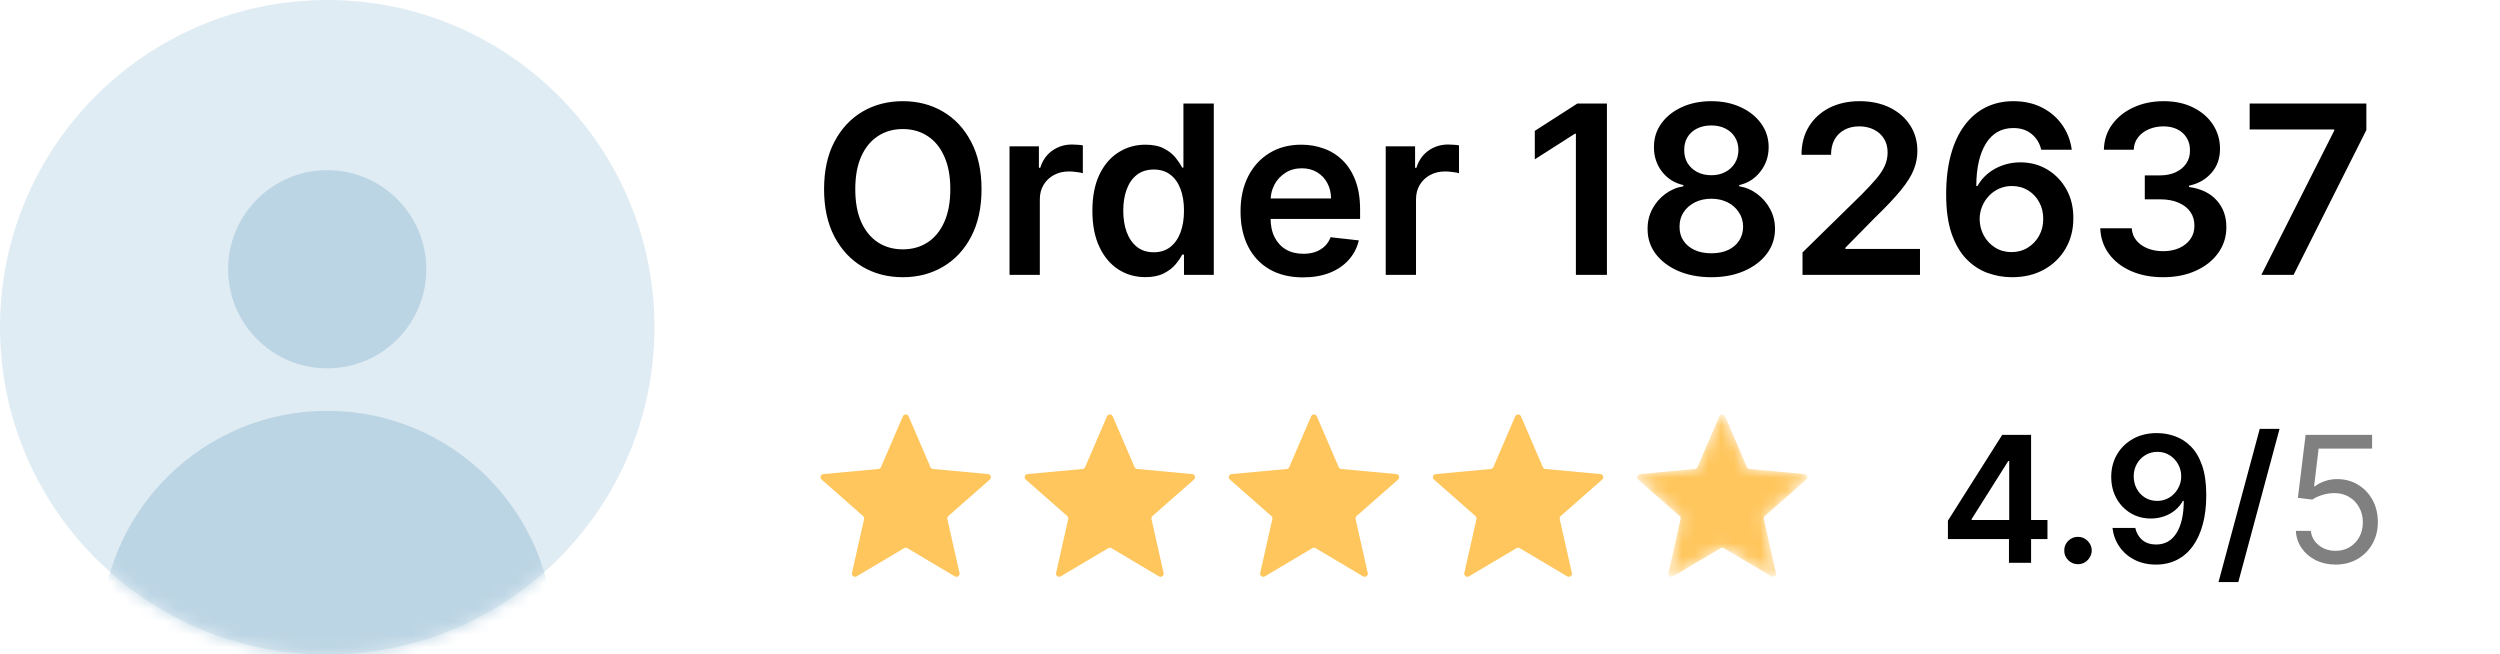 <svg width="191" height="50" viewBox="0 0 191 50" fill="none" xmlns="http://www.w3.org/2000/svg">
<circle cx="25" cy="25" r="25" fill="#E0ECF3"/>
<mask id="mask0_6719_8853" style="mask-type:alpha" maskUnits="userSpaceOnUse" x="0" y="0" width="50" height="50">
<circle cx="25" cy="25" r="25" fill="#F6F9FB"/>
</mask>
<g mask="url(#mask0_6719_8853)">
<circle cx="25" cy="20.571" r="7.571" fill="#BCD5E4"/>
<circle cx="25" cy="48.693" r="17.306" fill="#BCD5E4"/>
</g>
<path d="M74.989 14.454C74.989 15.865 74.724 17.073 74.196 18.079C73.672 19.08 72.956 19.847 72.048 20.38C71.145 20.913 70.12 21.179 68.974 21.179C67.827 21.179 66.8 20.913 65.893 20.38C64.989 19.843 64.273 19.074 63.745 18.072C63.221 17.067 62.959 15.861 62.959 14.454C62.959 13.044 63.221 11.838 63.745 10.837C64.273 9.831 64.989 9.062 65.893 8.529C66.8 7.996 67.827 7.73 68.974 7.73C70.12 7.73 71.145 7.996 72.048 8.529C72.956 9.062 73.672 9.831 74.196 10.837C74.724 11.838 74.989 13.044 74.989 14.454ZM72.604 14.454C72.604 13.462 72.449 12.624 72.138 11.943C71.831 11.256 71.405 10.739 70.859 10.389C70.314 10.036 69.685 9.859 68.974 9.859C68.262 9.859 67.633 10.036 67.088 10.389C66.543 10.739 66.114 11.256 65.803 11.943C65.496 12.624 65.343 13.462 65.343 14.454C65.343 15.447 65.496 16.287 65.803 16.973C66.114 17.655 66.543 18.173 67.088 18.526C67.633 18.876 68.262 19.05 68.974 19.05C69.685 19.05 70.314 18.876 70.859 18.526C71.405 18.173 71.831 17.655 72.138 16.973C72.449 16.287 72.604 15.447 72.604 14.454ZM77.128 21V11.182H79.372V12.818H79.474C79.653 12.251 79.96 11.815 80.395 11.508C80.834 11.197 81.334 11.041 81.897 11.041C82.025 11.041 82.167 11.048 82.325 11.06C82.487 11.069 82.621 11.084 82.728 11.105V13.234C82.63 13.2 82.474 13.17 82.261 13.144C82.052 13.114 81.85 13.099 81.654 13.099C81.232 13.099 80.853 13.191 80.516 13.374C80.184 13.553 79.922 13.803 79.73 14.122C79.538 14.442 79.442 14.81 79.442 15.228V21H77.128ZM87.504 21.173C86.733 21.173 86.043 20.974 85.433 20.578C84.824 20.182 84.342 19.607 83.989 18.852C83.635 18.098 83.458 17.182 83.458 16.104C83.458 15.013 83.637 14.092 83.995 13.342C84.357 12.588 84.845 12.019 85.459 11.636C86.072 11.248 86.756 11.054 87.511 11.054C88.086 11.054 88.559 11.152 88.93 11.348C89.3 11.54 89.594 11.772 89.812 12.045C90.029 12.313 90.197 12.567 90.317 12.805H90.413V7.909H92.733V21H90.457V19.453H90.317C90.197 19.692 90.025 19.945 89.799 20.214C89.573 20.478 89.275 20.704 88.904 20.891C88.533 21.079 88.067 21.173 87.504 21.173ZM88.15 19.274C88.64 19.274 89.058 19.142 89.403 18.878C89.748 18.609 90.01 18.236 90.189 17.759C90.368 17.282 90.457 16.726 90.457 16.091C90.457 15.456 90.368 14.904 90.189 14.435C90.014 13.967 89.754 13.602 89.409 13.342C89.068 13.082 88.648 12.952 88.15 12.952C87.634 12.952 87.204 13.087 86.859 13.355C86.513 13.624 86.254 13.994 86.079 14.467C85.904 14.94 85.817 15.482 85.817 16.091C85.817 16.704 85.904 17.252 86.079 17.734C86.258 18.211 86.52 18.588 86.865 18.865C87.215 19.138 87.643 19.274 88.15 19.274ZM99.545 21.192C98.561 21.192 97.711 20.987 96.995 20.578C96.283 20.165 95.736 19.581 95.352 18.827C94.969 18.068 94.777 17.175 94.777 16.148C94.777 15.139 94.969 14.252 95.352 13.489C95.74 12.722 96.281 12.126 96.976 11.7C97.67 11.269 98.486 11.054 99.424 11.054C100.029 11.054 100.6 11.152 101.137 11.348C101.678 11.54 102.155 11.838 102.569 12.243C102.986 12.648 103.314 13.163 103.553 13.79C103.792 14.412 103.911 15.153 103.911 16.014V16.724H95.864V15.164H101.693C101.689 14.721 101.593 14.327 101.405 13.982C101.218 13.632 100.956 13.357 100.619 13.157C100.287 12.957 99.899 12.857 99.456 12.857C98.983 12.857 98.567 12.972 98.209 13.202C97.851 13.428 97.572 13.726 97.372 14.097C97.176 14.463 97.076 14.866 97.072 15.305V16.666C97.072 17.237 97.176 17.727 97.385 18.136C97.594 18.541 97.885 18.852 98.26 19.07C98.635 19.283 99.074 19.389 99.577 19.389C99.914 19.389 100.219 19.342 100.491 19.249C100.764 19.151 101.001 19.008 101.201 18.82C101.401 18.633 101.552 18.401 101.655 18.124L103.815 18.366C103.679 18.938 103.419 19.436 103.035 19.862C102.656 20.284 102.17 20.612 101.578 20.847C100.986 21.077 100.308 21.192 99.545 21.192ZM105.869 21V11.182H108.112V12.818H108.214C108.393 12.251 108.7 11.815 109.135 11.508C109.574 11.197 110.075 11.041 110.637 11.041C110.765 11.041 110.908 11.048 111.065 11.06C111.227 11.069 111.362 11.084 111.468 11.105V13.234C111.37 13.2 111.214 13.17 111.001 13.144C110.793 13.114 110.59 13.099 110.394 13.099C109.972 13.099 109.593 13.191 109.256 13.374C108.924 13.553 108.662 13.803 108.47 14.122C108.278 14.442 108.183 14.81 108.183 15.228V21H105.869ZM122.769 7.909V21H120.398V10.217H120.321L117.259 12.173V9.999L120.513 7.909H122.769ZM130.746 21.179C129.796 21.179 128.952 21.019 128.215 20.7C127.482 20.38 126.907 19.943 126.489 19.389C126.076 18.831 125.871 18.198 125.876 17.491C125.871 16.941 125.991 16.436 126.234 15.976C126.477 15.516 126.805 15.132 127.218 14.825C127.636 14.514 128.1 14.316 128.612 14.231V14.141C127.938 13.992 127.393 13.649 126.975 13.112C126.562 12.571 126.357 11.947 126.362 11.239C126.357 10.566 126.545 9.965 126.924 9.437C127.303 8.908 127.823 8.493 128.484 8.19C129.144 7.884 129.898 7.73 130.746 7.73C131.586 7.73 132.334 7.884 132.99 8.19C133.651 8.493 134.17 8.908 134.55 9.437C134.933 9.965 135.125 10.566 135.125 11.239C135.125 11.947 134.914 12.571 134.492 13.112C134.075 13.649 133.536 13.992 132.875 14.141V14.231C133.386 14.316 133.847 14.514 134.256 14.825C134.669 15.132 134.997 15.516 135.24 15.976C135.487 16.436 135.611 16.941 135.611 17.491C135.611 18.198 135.402 18.831 134.984 19.389C134.567 19.943 133.991 20.38 133.259 20.7C132.53 21.019 131.692 21.179 130.746 21.179ZM130.746 19.351C131.237 19.351 131.663 19.268 132.025 19.102C132.387 18.931 132.668 18.692 132.869 18.386C133.069 18.079 133.171 17.725 133.175 17.325C133.171 16.907 133.063 16.538 132.849 16.219C132.641 15.895 132.353 15.641 131.987 15.458C131.624 15.275 131.211 15.183 130.746 15.183C130.278 15.183 129.86 15.275 129.494 15.458C129.127 15.641 128.837 15.895 128.624 16.219C128.415 16.538 128.313 16.907 128.317 17.325C128.313 17.725 128.411 18.079 128.612 18.386C128.812 18.688 129.093 18.925 129.455 19.095C129.822 19.266 130.252 19.351 130.746 19.351ZM130.746 13.387C131.147 13.387 131.501 13.306 131.808 13.144C132.119 12.982 132.364 12.756 132.543 12.467C132.722 12.177 132.813 11.842 132.817 11.463C132.813 11.088 132.724 10.76 132.549 10.479C132.374 10.193 132.131 9.974 131.82 9.82C131.509 9.663 131.151 9.584 130.746 9.584C130.333 9.584 129.969 9.663 129.653 9.82C129.342 9.974 129.099 10.193 128.925 10.479C128.754 10.76 128.671 11.088 128.675 11.463C128.671 11.842 128.756 12.177 128.931 12.467C129.11 12.752 129.355 12.978 129.666 13.144C129.982 13.306 130.342 13.387 130.746 13.387ZM137.712 21V19.287L142.257 14.832C142.692 14.393 143.054 14.003 143.344 13.662C143.633 13.321 143.851 12.991 143.996 12.671C144.14 12.352 144.213 12.011 144.213 11.648C144.213 11.235 144.119 10.881 143.932 10.587C143.744 10.289 143.486 10.059 143.158 9.897C142.83 9.735 142.457 9.654 142.04 9.654C141.609 9.654 141.232 9.744 140.908 9.923C140.584 10.097 140.333 10.347 140.154 10.671C139.979 10.994 139.892 11.38 139.892 11.827H137.635C137.635 10.996 137.825 10.274 138.204 9.661C138.584 9.047 139.106 8.572 139.77 8.235C140.439 7.898 141.206 7.73 142.072 7.73C142.949 7.73 143.721 7.894 144.385 8.222C145.05 8.55 145.566 9 145.932 9.571C146.303 10.142 146.488 10.794 146.488 11.527C146.488 12.017 146.395 12.499 146.207 12.972C146.02 13.445 145.689 13.969 145.216 14.544C144.748 15.119 144.089 15.816 143.241 16.634L140.985 18.929V19.018H146.687V21H137.712ZM153.686 21.179C153.059 21.175 152.448 21.066 151.851 20.853C151.255 20.636 150.718 20.284 150.241 19.798C149.763 19.308 149.384 18.658 149.103 17.849C148.822 17.035 148.683 16.027 148.687 14.825C148.687 13.704 148.807 12.705 149.045 11.827C149.284 10.95 149.627 10.208 150.074 9.603C150.522 8.994 151.061 8.529 151.692 8.21C152.327 7.89 153.036 7.73 153.82 7.73C154.643 7.73 155.371 7.892 156.006 8.216C156.645 8.54 157.161 8.983 157.553 9.545C157.945 10.104 158.188 10.734 158.282 11.438H155.949C155.829 10.935 155.584 10.534 155.214 10.236C154.847 9.933 154.383 9.782 153.82 9.782C152.912 9.782 152.214 10.176 151.724 10.964C151.238 11.753 150.993 12.835 150.988 14.212H151.078C151.287 13.837 151.557 13.515 151.89 13.246C152.222 12.978 152.597 12.771 153.015 12.626C153.437 12.477 153.882 12.403 154.351 12.403C155.118 12.403 155.806 12.586 156.415 12.952C157.029 13.319 157.515 13.824 157.873 14.467C158.231 15.107 158.407 15.839 158.403 16.666C158.407 17.527 158.211 18.3 157.815 18.986C157.419 19.668 156.867 20.205 156.16 20.597C155.452 20.989 154.628 21.183 153.686 21.179ZM153.673 19.261C154.138 19.261 154.553 19.148 154.92 18.923C155.286 18.697 155.576 18.392 155.789 18.009C156.002 17.625 156.106 17.195 156.102 16.717C156.106 16.249 156.004 15.825 155.795 15.445C155.591 15.066 155.307 14.766 154.945 14.544C154.583 14.322 154.17 14.212 153.705 14.212C153.36 14.212 153.038 14.278 152.74 14.41C152.442 14.542 152.182 14.725 151.96 14.96C151.738 15.19 151.564 15.458 151.436 15.765C151.312 16.067 151.248 16.391 151.244 16.736C151.248 17.192 151.355 17.612 151.564 17.996C151.773 18.379 152.06 18.686 152.427 18.916C152.793 19.146 153.209 19.261 153.673 19.261ZM165.262 21.179C164.341 21.179 163.523 21.021 162.807 20.706C162.096 20.391 161.533 19.952 161.12 19.389C160.706 18.827 160.487 18.177 160.461 17.44H162.865C162.886 17.793 163.003 18.102 163.216 18.366C163.43 18.626 163.713 18.829 164.067 18.974C164.42 19.119 164.817 19.191 165.256 19.191C165.724 19.191 166.14 19.11 166.502 18.948C166.864 18.782 167.148 18.552 167.352 18.258C167.557 17.964 167.657 17.625 167.653 17.241C167.657 16.845 167.555 16.496 167.346 16.193C167.137 15.891 166.834 15.654 166.438 15.484C166.046 15.313 165.573 15.228 165.019 15.228H163.862V13.4H165.019C165.475 13.4 165.873 13.321 166.214 13.163C166.559 13.006 166.83 12.784 167.026 12.499C167.222 12.209 167.318 11.874 167.314 11.495C167.318 11.124 167.235 10.803 167.064 10.53C166.898 10.253 166.662 10.038 166.355 9.884C166.052 9.731 165.697 9.654 165.287 9.654C164.887 9.654 164.516 9.727 164.175 9.871C163.834 10.016 163.559 10.223 163.351 10.492C163.142 10.756 163.031 11.071 163.018 11.438H160.736C160.753 10.704 160.964 10.061 161.369 9.507C161.778 8.949 162.324 8.514 163.006 8.203C163.687 7.888 164.452 7.73 165.3 7.73C166.174 7.73 166.932 7.894 167.576 8.222C168.224 8.546 168.724 8.983 169.078 9.533C169.432 10.082 169.608 10.69 169.608 11.354C169.613 12.092 169.395 12.71 168.956 13.208C168.522 13.707 167.951 14.033 167.243 14.186V14.288C168.164 14.416 168.869 14.757 169.359 15.311C169.854 15.861 170.099 16.545 170.094 17.363C170.094 18.096 169.885 18.752 169.468 19.332C169.055 19.907 168.483 20.359 167.755 20.687C167.03 21.015 166.199 21.179 165.262 21.179ZM172.768 21L178.335 9.98V9.891H171.873V7.909H180.79V9.935L175.229 21H172.768Z" fill="black"/>
<path d="M68.977 31.81C69.061 31.616 69.335 31.616 69.418 31.81L71.087 35.686C71.122 35.767 71.198 35.822 71.286 35.83L75.488 36.22C75.698 36.239 75.783 36.5 75.624 36.639L72.454 39.425C72.388 39.483 72.359 39.572 72.378 39.658L73.306 43.775C73.352 43.981 73.13 44.142 72.949 44.034L69.32 41.879C69.245 41.834 69.151 41.834 69.075 41.879L65.446 44.034C65.265 44.142 65.043 43.981 65.09 43.775L66.017 39.658C66.037 39.572 66.008 39.483 65.942 39.425L62.771 36.639C62.613 36.5 62.697 36.239 62.907 36.22L67.11 35.83C67.197 35.822 67.273 35.767 67.308 35.686L68.977 31.81Z" fill="#FFC65D"/>
<path d="M84.572 31.81C84.656 31.616 84.93 31.616 85.013 31.81L86.682 35.686C86.717 35.767 86.793 35.822 86.881 35.83L91.083 36.22C91.293 36.239 91.378 36.5 91.219 36.639L88.049 39.425C87.983 39.483 87.954 39.572 87.973 39.658L88.901 43.775C88.947 43.981 88.725 44.142 88.544 44.034L84.915 41.879C84.84 41.834 84.746 41.834 84.67 41.879L81.041 44.034C80.86 44.142 80.638 43.981 80.684 43.775L81.612 39.658C81.632 39.572 81.603 39.483 81.537 39.425L78.366 36.639C78.208 36.5 78.292 36.239 78.502 36.22L82.705 35.83C82.792 35.822 82.868 35.767 82.903 35.686L84.572 31.81Z" fill="#FFC65D"/>
<path d="M100.167 31.81C100.251 31.616 100.525 31.616 100.608 31.81L102.277 35.686C102.312 35.767 102.388 35.822 102.476 35.83L106.678 36.22C106.888 36.239 106.973 36.5 106.814 36.639L103.643 39.425C103.578 39.483 103.548 39.572 103.568 39.658L104.496 43.775C104.542 43.981 104.32 44.142 104.139 44.034L100.51 41.879C100.435 41.834 100.341 41.834 100.265 41.879L96.636 44.034C96.455 44.142 96.233 43.981 96.279 43.775L97.207 39.658C97.227 39.572 97.198 39.483 97.132 39.425L93.961 36.639C93.803 36.5 93.887 36.239 94.097 36.22L98.3 35.83C98.387 35.822 98.463 35.767 98.498 35.686L100.167 31.81Z" fill="#FFC65D"/>
<path d="M115.762 31.81C115.845 31.616 116.119 31.616 116.203 31.81L117.872 35.686C117.907 35.767 117.983 35.822 118.07 35.83L122.273 36.22C122.483 36.239 122.567 36.5 122.409 36.639L119.238 39.425C119.172 39.483 119.143 39.572 119.163 39.658L120.091 43.775C120.137 43.981 119.915 44.142 119.734 44.034L116.105 41.879C116.029 41.834 115.935 41.834 115.86 41.879L112.231 44.034C112.05 44.142 111.828 43.981 111.874 43.775L112.802 39.658C112.821 39.572 112.792 39.483 112.726 39.425L109.556 36.639C109.397 36.5 109.482 36.239 109.692 36.22L113.894 35.83C113.982 35.822 114.058 35.767 114.093 35.686L115.762 31.81Z" fill="#FFC65D"/>
<mask id="mask1_6719_8853" style="mask-type:alpha" maskUnits="userSpaceOnUse" x="125" y="31" width="14" height="14">
<path d="M131.357 31.81C131.44 31.616 131.714 31.616 131.798 31.81L133.467 35.686C133.502 35.767 133.578 35.822 133.665 35.83L137.868 36.22C138.078 36.239 138.162 36.5 138.004 36.639L134.833 39.425C134.767 39.483 134.738 39.572 134.757 39.658L135.685 43.775C135.732 43.981 135.51 44.142 135.329 44.034L131.7 41.879C131.624 41.834 131.53 41.834 131.455 41.879L127.826 44.034C127.645 44.142 127.423 43.981 127.469 43.775L128.397 39.658C128.416 39.572 128.387 39.483 128.321 39.425L125.15 36.639C124.992 36.5 125.077 36.239 125.287 36.22L129.489 35.83C129.577 35.822 129.653 35.767 129.688 35.686L131.357 31.81Z" fill="#F6AB00"/>
</mask>
<g mask="url(#mask1_6719_8853)">
<path d="M131.357 31.81C131.44 31.616 131.714 31.616 131.798 31.81L133.467 35.686C133.502 35.767 133.578 35.822 133.665 35.83L137.868 36.22C138.078 36.239 138.162 36.5 138.004 36.639L134.833 39.425C134.767 39.483 134.738 39.572 134.757 39.658L135.685 43.775C135.732 43.981 135.51 44.142 135.329 44.034L131.7 41.879C131.624 41.834 131.53 41.834 131.455 41.879L127.826 44.034C127.645 44.142 127.423 43.981 127.469 43.775L128.397 39.658C128.416 39.572 128.387 39.483 128.321 39.425L125.15 36.639C124.992 36.5 125.077 36.239 125.287 36.22L129.489 35.83C129.577 35.822 129.653 35.767 129.688 35.686L131.357 31.81Z" fill="#FFC65D"/>
</g>
<path d="M148.821 41.186V39.778L152.97 33.223H154.144V35.228H153.428L150.635 39.653V39.73H156.426V41.186H148.821ZM153.485 43V40.756L153.504 40.126V33.223H155.175V43H153.485ZM158.759 43.105C158.47 43.105 158.221 43.003 158.015 42.8C157.808 42.596 157.706 42.347 157.709 42.055C157.706 41.768 157.808 41.523 158.015 41.319C158.221 41.116 158.47 41.014 158.759 41.014C159.039 41.014 159.283 41.116 159.49 41.319C159.7 41.523 159.806 41.768 159.81 42.055C159.806 42.249 159.755 42.425 159.657 42.585C159.561 42.744 159.434 42.871 159.275 42.967C159.119 43.059 158.947 43.105 158.759 43.105ZM164.825 33.089C165.293 33.092 165.748 33.175 166.19 33.337C166.636 33.496 167.037 33.757 167.393 34.12C167.75 34.48 168.033 34.962 168.243 35.567C168.453 36.172 168.558 36.919 168.558 37.811C168.561 38.651 168.472 39.402 168.291 40.064C168.112 40.723 167.856 41.28 167.522 41.735C167.188 42.19 166.785 42.537 166.314 42.776C165.843 43.014 165.313 43.134 164.724 43.134C164.107 43.134 163.56 43.013 163.082 42.771C162.608 42.529 162.224 42.198 161.932 41.778C161.639 41.358 161.459 40.877 161.392 40.336H163.135C163.224 40.724 163.405 41.033 163.679 41.262C163.956 41.488 164.304 41.601 164.724 41.601C165.402 41.601 165.924 41.307 166.29 40.718C166.656 40.129 166.839 39.311 166.839 38.264H166.773C166.617 38.544 166.415 38.786 166.166 38.99C165.918 39.19 165.636 39.345 165.321 39.453C165.009 39.561 164.678 39.615 164.328 39.615C163.755 39.615 163.24 39.478 162.781 39.205C162.326 38.931 161.965 38.555 161.698 38.078C161.434 37.6 161.3 37.055 161.297 36.44C161.297 35.804 161.443 35.233 161.736 34.727C162.032 34.217 162.444 33.816 162.972 33.523C163.501 33.227 164.118 33.083 164.825 33.089ZM164.83 34.521C164.486 34.521 164.175 34.606 163.899 34.774C163.625 34.94 163.408 35.166 163.249 35.452C163.093 35.736 163.015 36.052 163.015 36.402C163.019 36.749 163.097 37.064 163.249 37.347C163.405 37.631 163.617 37.855 163.884 38.021C164.155 38.186 164.464 38.269 164.81 38.269C165.068 38.269 165.309 38.22 165.531 38.121C165.754 38.022 165.948 37.885 166.114 37.71C166.282 37.532 166.413 37.33 166.505 37.104C166.601 36.878 166.647 36.639 166.644 36.388C166.644 36.054 166.564 35.745 166.405 35.462C166.249 35.178 166.034 34.951 165.76 34.779C165.49 34.607 165.18 34.521 164.83 34.521ZM174.158 32.764L171.007 44.47H169.494L172.645 32.764H174.158Z" fill="black"/>
<path d="M178.44 43.134C177.88 43.134 177.376 43.022 176.927 42.8C176.478 42.577 176.119 42.271 175.848 41.883C175.578 41.495 175.43 41.052 175.404 40.556H176.55C176.594 40.998 176.795 41.364 177.151 41.654C177.511 41.94 177.941 42.083 178.44 42.083C178.841 42.083 179.198 41.989 179.51 41.802C179.825 41.614 180.072 41.356 180.25 41.028C180.431 40.697 180.522 40.323 180.522 39.906C180.522 39.48 180.428 39.1 180.24 38.765C180.056 38.428 179.801 38.162 179.476 37.968C179.152 37.774 178.781 37.675 178.364 37.672C178.065 37.669 177.758 37.715 177.443 37.811C177.128 37.903 176.868 38.022 176.664 38.169L175.557 38.035L176.149 33.223H181.228V34.273H177.142L176.798 37.157H176.855C177.056 36.997 177.307 36.865 177.61 36.76C177.912 36.655 178.227 36.603 178.555 36.603C179.153 36.603 179.686 36.746 180.154 37.032C180.625 37.316 180.995 37.704 181.262 38.197C181.532 38.691 181.668 39.254 181.668 39.887C181.668 40.511 181.528 41.068 181.248 41.558C180.971 42.045 180.589 42.43 180.102 42.714C179.615 42.994 179.061 43.134 178.44 43.134Z" fill="#808080"/>
</svg>
